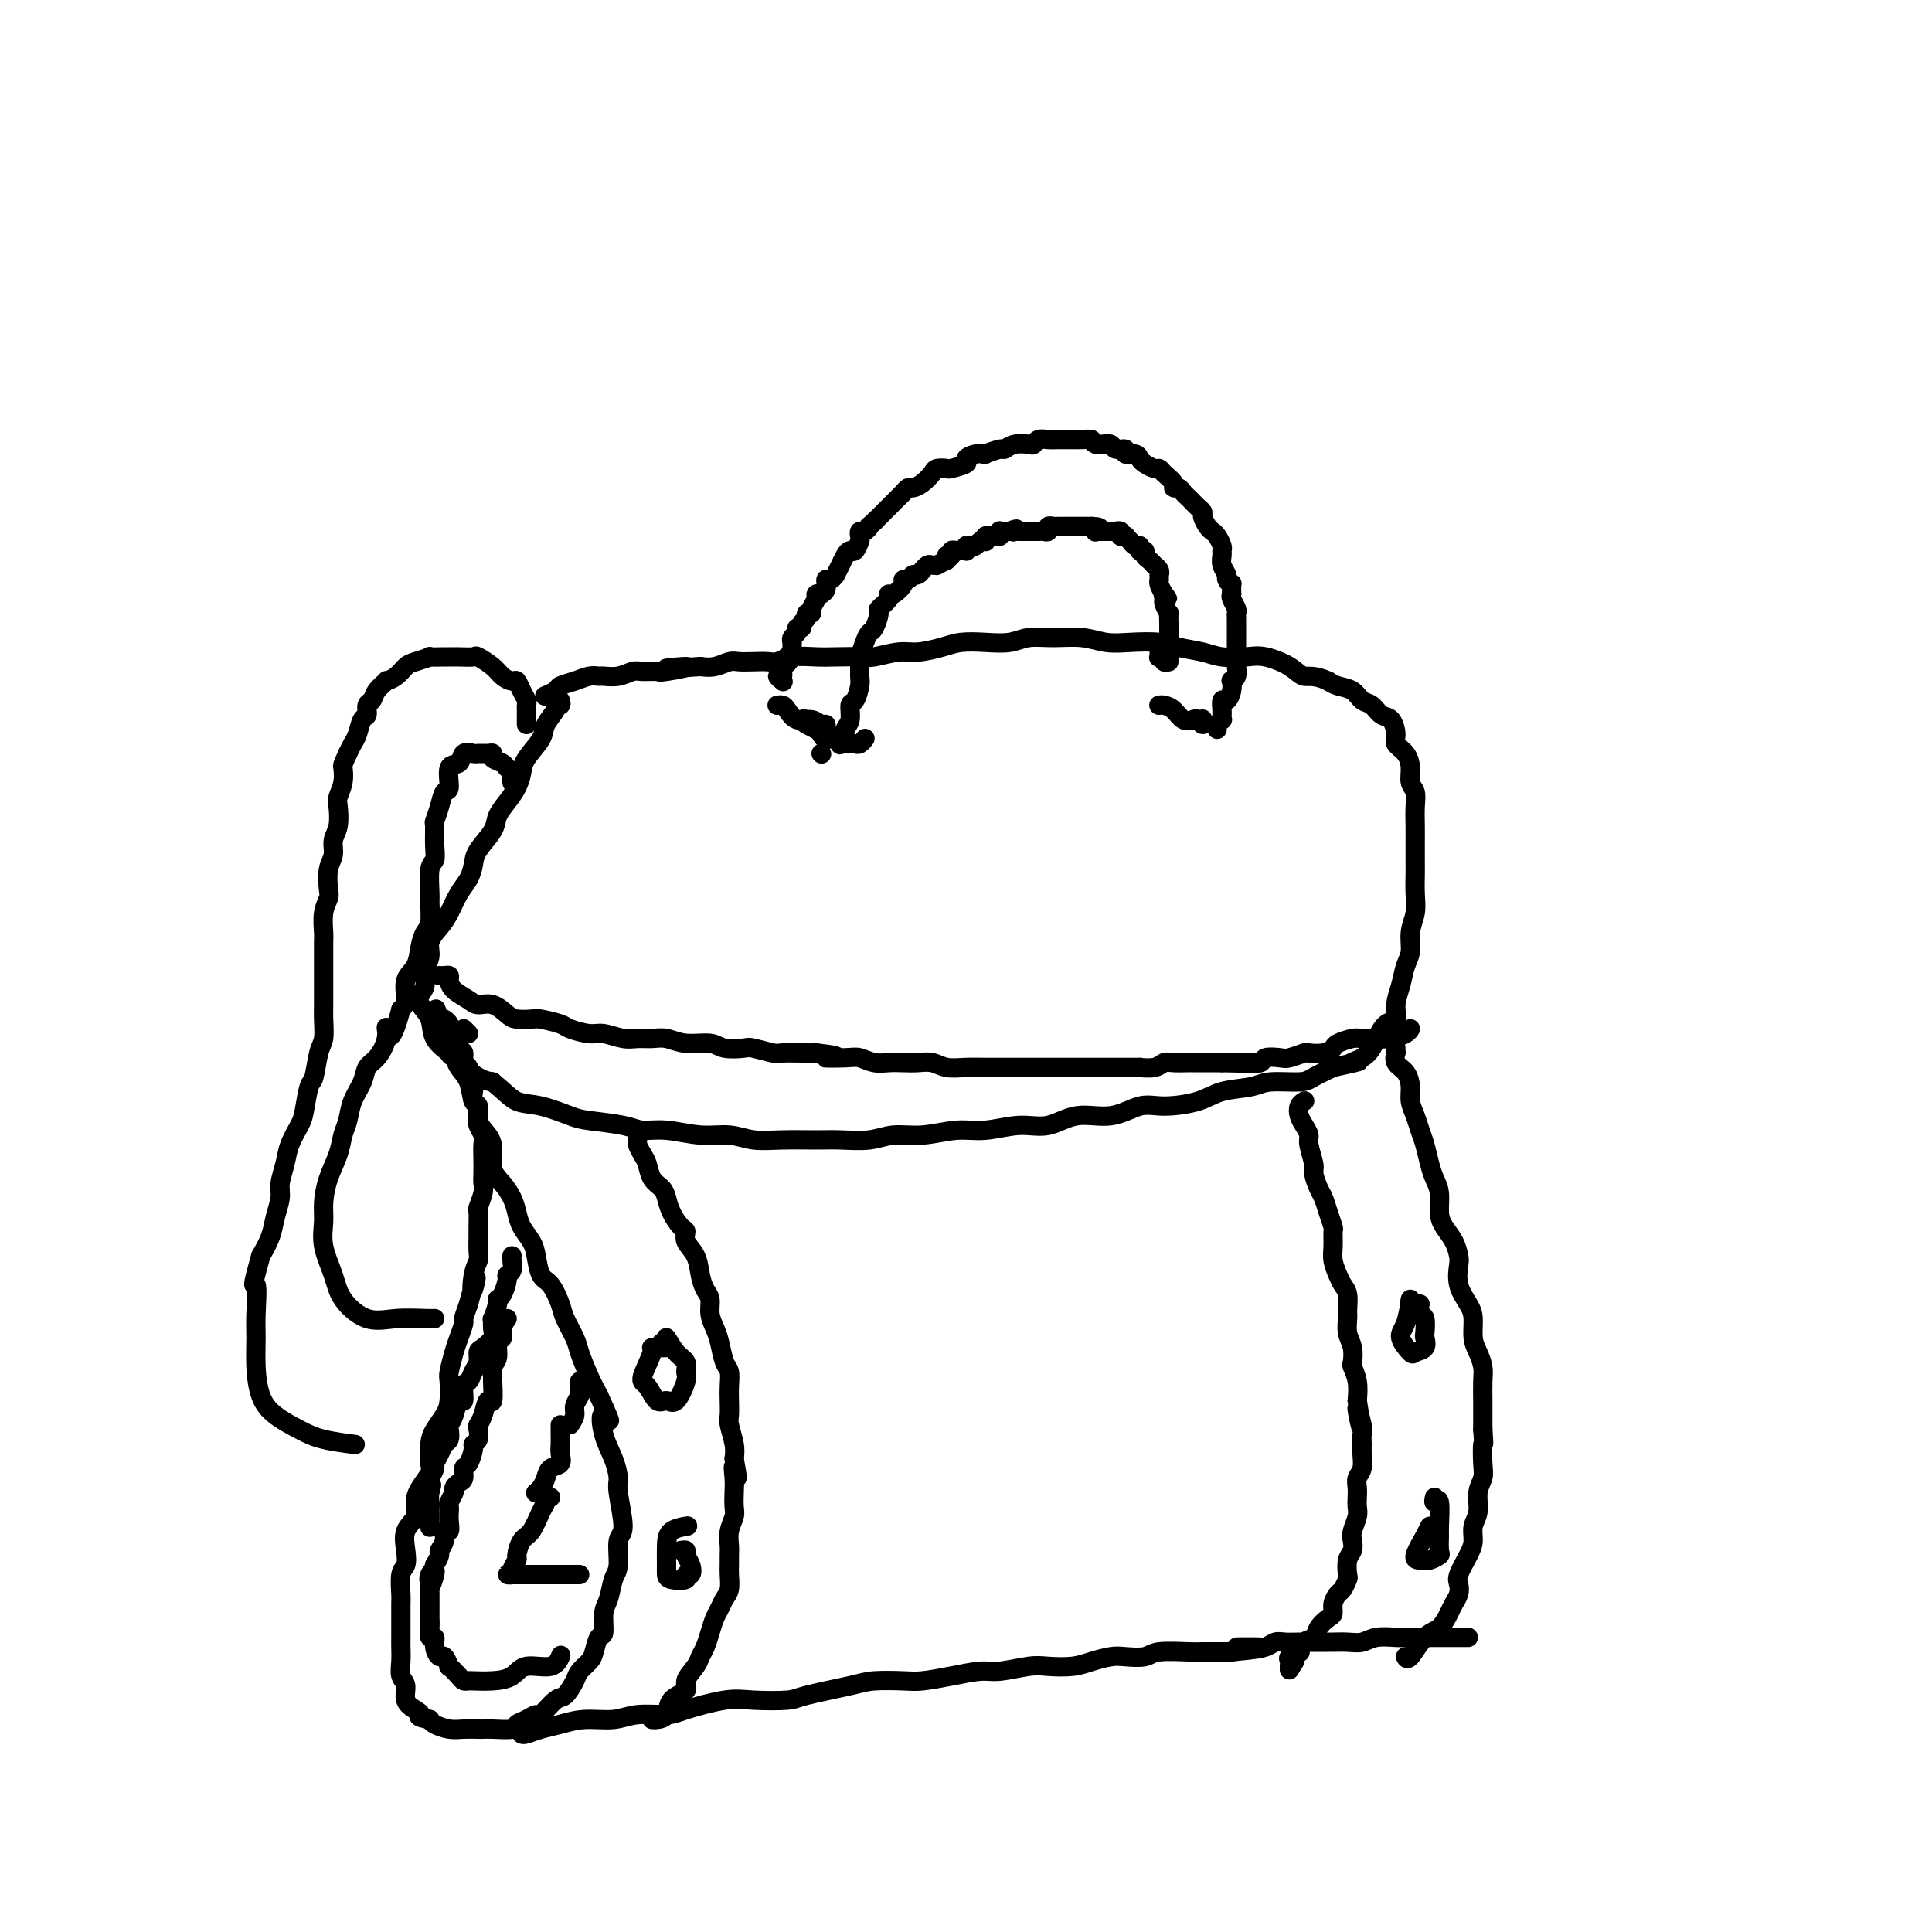 <svg viewBox='0 0 400 400' version='1.1' xmlns='http://www.w3.org/2000/svg' xmlns:xlink='http://www.w3.org/1999/xlink'><g fill='none' stroke='#000000' stroke-width='4' stroke-linecap='round' stroke-linejoin='round'><path d='M116,145c0.129,0.433 0.258,0.866 0,1c-0.258,0.134 -0.903,-0.032 -1,0c-0.097,0.032 0.353,0.262 0,1c-0.353,0.738 -1.508,1.982 -2,3c-0.492,1.018 -0.319,1.809 -1,3c-0.681,1.191 -2.214,2.784 -3,4c-0.786,1.216 -0.824,2.057 -1,3c-0.176,0.943 -0.488,1.989 -1,3c-0.512,1.011 -1.222,1.989 -2,3c-0.778,1.011 -1.622,2.056 -2,3c-0.378,0.944 -0.289,1.788 -1,3c-0.711,1.212 -2.221,2.793 -3,4c-0.779,1.207 -0.827,2.041 -1,3c-0.173,0.959 -0.471,2.041 -1,3c-0.529,0.959 -1.289,1.793 -2,3c-0.711,1.207 -1.371,2.787 -2,4c-0.629,1.213 -1.225,2.058 -2,3c-0.775,0.942 -1.727,1.982 -2,3c-0.273,1.018 0.135,2.015 0,3c-0.135,0.985 -0.814,1.956 -1,3c-0.186,1.044 0.119,2.159 0,3c-0.119,0.841 -0.663,1.409 -1,2c-0.337,0.591 -0.468,1.207 0,2c0.468,0.793 1.536,1.764 2,3c0.464,1.236 0.326,2.737 1,4c0.674,1.263 2.160,2.287 3,3c0.840,0.713 1.034,1.115 2,2c0.966,0.885 2.705,2.253 4,3c1.295,0.747 2.148,0.874 3,1'/><path d='M102,224c2.773,2.267 3.705,3.433 5,4c1.295,0.567 2.954,0.534 5,1c2.046,0.466 4.481,1.430 6,2c1.519,0.570 2.123,0.745 4,1c1.877,0.255 5.026,0.589 7,1c1.974,0.411 2.774,0.898 4,1c1.226,0.102 2.877,-0.183 5,0c2.123,0.183 4.717,0.834 7,1c2.283,0.166 4.254,-0.152 6,0c1.746,0.152 3.268,0.774 5,1c1.732,0.226 3.676,0.057 6,0c2.324,-0.057 5.028,0.000 7,0c1.972,-0.000 3.212,-0.057 5,0c1.788,0.057 4.124,0.227 6,0c1.876,-0.227 3.291,-0.850 5,-1c1.709,-0.150 3.712,0.172 6,0c2.288,-0.172 4.861,-0.839 7,-1c2.139,-0.161 3.845,0.183 6,0c2.155,-0.183 4.761,-0.894 7,-1c2.239,-0.106 4.112,0.393 6,0c1.888,-0.393 3.793,-1.676 6,-2c2.207,-0.324 4.717,0.313 7,0c2.283,-0.313 4.341,-1.575 6,-2c1.659,-0.425 2.920,-0.013 5,0c2.080,0.013 4.980,-0.374 7,-1c2.020,-0.626 3.158,-1.490 5,-2c1.842,-0.510 4.386,-0.664 6,-1c1.614,-0.336 2.299,-0.853 4,-1c1.701,-0.147 4.420,0.076 6,0c1.580,-0.076 2.023,-0.450 3,-1c0.977,-0.550 2.489,-1.275 4,-2'/><path d='M276,221c7.931,-1.740 4.757,-1.090 4,-1c-0.757,0.090 0.901,-0.380 2,-1c1.099,-0.620 1.639,-1.390 2,-2c0.361,-0.610 0.545,-1.061 1,-2c0.455,-0.939 1.182,-2.366 2,-3c0.818,-0.634 1.726,-0.476 2,-1c0.274,-0.524 -0.085,-1.732 0,-3c0.085,-1.268 0.615,-2.597 1,-4c0.385,-1.403 0.625,-2.881 1,-4c0.375,-1.119 0.885,-1.878 1,-3c0.115,-1.122 -0.165,-2.606 0,-4c0.165,-1.394 0.776,-2.698 1,-4c0.224,-1.302 0.060,-2.602 0,-4c-0.060,-1.398 -0.016,-2.895 0,-4c0.016,-1.105 0.005,-1.819 0,-3c-0.005,-1.181 -0.005,-2.829 0,-4c0.005,-1.171 0.016,-1.863 0,-3c-0.016,-1.137 -0.059,-2.717 0,-4c0.059,-1.283 0.218,-2.269 0,-3c-0.218,-0.731 -0.814,-1.206 -1,-2c-0.186,-0.794 0.039,-1.908 0,-3c-0.039,-1.092 -0.342,-2.161 -1,-3c-0.658,-0.839 -1.671,-1.447 -2,-2c-0.329,-0.553 0.025,-1.050 0,-2c-0.025,-0.950 -0.428,-2.352 -1,-3c-0.572,-0.648 -1.312,-0.541 -2,-1c-0.688,-0.459 -1.325,-1.485 -2,-2c-0.675,-0.515 -1.387,-0.519 -2,-1c-0.613,-0.481 -1.127,-1.437 -2,-2c-0.873,-0.563 -2.107,-0.732 -3,-1c-0.893,-0.268 -1.447,-0.634 -2,-1'/><path d='M275,141c-3.030,-1.375 -4.106,-0.812 -5,-1c-0.894,-0.188 -1.605,-1.125 -3,-2c-1.395,-0.875 -3.472,-1.687 -5,-2c-1.528,-0.313 -2.507,-0.126 -4,0c-1.493,0.126 -3.501,0.191 -5,0c-1.499,-0.191 -2.490,-0.639 -4,-1c-1.510,-0.361 -3.539,-0.637 -5,-1c-1.461,-0.363 -2.353,-0.815 -4,-1c-1.647,-0.185 -4.047,-0.103 -6,0c-1.953,0.103 -3.459,0.228 -5,0c-1.541,-0.228 -3.117,-0.807 -5,-1c-1.883,-0.193 -4.072,0.000 -6,0c-1.928,-0.000 -3.595,-0.193 -5,0c-1.405,0.193 -2.546,0.774 -4,1c-1.454,0.226 -3.219,0.098 -5,0c-1.781,-0.098 -3.576,-0.166 -5,0c-1.424,0.166 -2.476,0.566 -4,1c-1.524,0.434 -3.521,0.901 -5,1c-1.479,0.099 -2.442,-0.169 -4,0c-1.558,0.169 -3.712,0.776 -5,1c-1.288,0.224 -1.710,0.064 -3,0c-1.290,-0.064 -3.447,-0.031 -5,0c-1.553,0.031 -2.502,0.061 -4,0c-1.498,-0.061 -3.546,-0.212 -5,0c-1.454,0.212 -2.314,0.788 -3,1c-0.686,0.212 -1.198,0.061 -2,0c-0.802,-0.061 -1.894,-0.030 -3,0c-1.106,0.030 -2.224,0.060 -3,0c-0.776,-0.060 -1.209,-0.208 -2,0c-0.791,0.208 -1.940,0.774 -3,1c-1.060,0.226 -2.030,0.113 -3,0'/><path d='M145,138c-12.679,0.867 -4.877,0.035 -3,0c1.877,-0.035 -2.171,0.726 -4,1c-1.829,0.274 -1.439,0.059 -2,0c-0.561,-0.059 -2.072,0.037 -3,0c-0.928,-0.037 -1.273,-0.207 -2,0c-0.727,0.207 -1.835,0.790 -3,1c-1.165,0.210 -2.386,0.045 -3,0c-0.614,-0.045 -0.622,0.029 -1,0c-0.378,-0.029 -1.128,-0.162 -2,0c-0.872,0.162 -1.866,0.618 -3,1c-1.134,0.382 -2.407,0.690 -3,1c-0.593,0.310 -0.506,0.622 -1,1c-0.494,0.378 -1.570,0.822 -2,1c-0.430,0.178 -0.215,0.089 0,0'/><path d='M96,213c0.417,0.417 0.833,0.833 1,1c0.167,0.167 0.083,0.083 0,0'/><path d='M94,214c-0.421,0.400 -0.842,0.799 -1,1c-0.158,0.201 -0.055,0.203 0,0c0.055,-0.203 0.060,-0.611 0,0c-0.060,0.611 -0.185,2.241 0,3c0.185,0.759 0.681,0.646 1,1c0.319,0.354 0.462,1.176 1,2c0.538,0.824 1.471,1.652 2,3c0.529,1.348 0.654,3.217 1,4c0.346,0.783 0.914,0.482 1,1c0.086,0.518 -0.311,1.857 0,3c0.311,1.143 1.330,2.091 2,3c0.670,0.909 0.992,1.780 1,3c0.008,1.220 -0.297,2.791 0,4c0.297,1.209 1.197,2.056 2,3c0.803,0.944 1.511,1.984 2,3c0.489,1.016 0.760,2.009 1,3c0.240,0.991 0.448,1.979 1,3c0.552,1.021 1.447,2.076 2,3c0.553,0.924 0.763,1.716 1,3c0.237,1.284 0.501,3.061 1,4c0.499,0.939 1.232,1.040 2,2c0.768,0.960 1.571,2.781 2,4c0.429,1.219 0.485,1.838 1,3c0.515,1.162 1.489,2.868 2,4c0.511,1.132 0.561,1.689 1,3c0.439,1.311 1.268,3.374 2,5c0.732,1.626 1.366,2.813 2,4'/><path d='M124,289c3.658,7.999 1.802,4.498 1,4c-0.802,-0.498 -0.550,2.007 0,4c0.550,1.993 1.397,3.476 2,5c0.603,1.524 0.961,3.091 1,4c0.039,0.909 -0.241,1.162 0,3c0.241,1.838 1.004,5.262 1,7c-0.004,1.738 -0.776,1.790 -1,3c-0.224,1.210 0.098,3.579 0,5c-0.098,1.421 -0.618,1.895 -1,3c-0.382,1.105 -0.628,2.842 -1,4c-0.372,1.158 -0.872,1.738 -1,3c-0.128,1.262 0.116,3.206 0,4c-0.116,0.794 -0.594,0.438 -1,1c-0.406,0.562 -0.742,2.043 -1,3c-0.258,0.957 -0.438,1.392 -1,2c-0.562,0.608 -1.506,1.390 -2,2c-0.494,0.610 -0.537,1.049 -1,2c-0.463,0.951 -1.345,2.416 -2,3c-0.655,0.584 -1.083,0.289 -2,1c-0.917,0.711 -2.323,2.429 -3,3c-0.677,0.571 -0.625,-0.005 -1,0c-0.375,0.005 -1.176,0.590 -2,1c-0.824,0.410 -1.672,0.646 -2,1c-0.328,0.354 -0.135,0.827 -1,1c-0.865,0.173 -2.786,0.047 -4,0c-1.214,-0.047 -1.719,-0.016 -2,0c-0.281,0.016 -0.338,0.015 -1,0c-0.662,-0.015 -1.930,-0.045 -3,0c-1.070,0.045 -1.942,0.166 -3,0c-1.058,-0.166 -2.302,-0.619 -3,-1c-0.698,-0.381 -0.849,-0.691 -1,-1'/><path d='M89,356c-3.056,-0.496 -2.196,-0.737 -2,-1c0.196,-0.263 -0.273,-0.548 -1,-1c-0.727,-0.452 -1.711,-1.069 -2,-2c-0.289,-0.931 0.119,-2.174 0,-3c-0.119,-0.826 -0.764,-1.234 -1,-2c-0.236,-0.766 -0.063,-1.890 0,-3c0.063,-1.110 0.017,-2.207 0,-3c-0.017,-0.793 -0.006,-1.284 0,-2c0.006,-0.716 0.005,-1.658 0,-3c-0.005,-1.342 -0.015,-3.086 0,-4c0.015,-0.914 0.054,-1.000 0,-2c-0.054,-1.000 -0.203,-2.914 0,-4c0.203,-1.086 0.758,-1.344 1,-2c0.242,-0.656 0.172,-1.711 0,-3c-0.172,-1.289 -0.445,-2.811 0,-4c0.445,-1.189 1.608,-2.046 2,-3c0.392,-0.954 0.014,-2.006 0,-3c-0.014,-0.994 0.338,-1.932 1,-3c0.662,-1.068 1.634,-2.267 2,-3c0.366,-0.733 0.126,-0.999 0,-2c-0.126,-1.001 -0.139,-2.737 0,-4c0.139,-1.263 0.429,-2.051 1,-3c0.571,-0.949 1.424,-2.057 2,-3c0.576,-0.943 0.875,-1.721 1,-3c0.125,-1.279 0.076,-3.057 0,-4c-0.076,-0.943 -0.179,-1.049 0,-2c0.179,-0.951 0.639,-2.747 1,-4c0.361,-1.253 0.623,-1.965 1,-3c0.377,-1.035 0.871,-2.394 1,-3c0.129,-0.606 -0.106,-0.459 0,-1c0.106,-0.541 0.553,-1.771 1,-3'/><path d='M97,270c2.409,-9.204 1.430,-4.213 1,-3c-0.430,1.213 -0.311,-1.350 0,-3c0.311,-1.650 0.816,-2.386 1,-3c0.184,-0.614 0.048,-1.104 0,-2c-0.048,-0.896 -0.009,-2.197 0,-3c0.009,-0.803 -0.012,-1.107 0,-2c0.012,-0.893 0.056,-2.374 0,-3c-0.056,-0.626 -0.211,-0.397 0,-1c0.211,-0.603 0.788,-2.038 1,-3c0.212,-0.962 0.058,-1.451 0,-2c-0.058,-0.549 -0.019,-1.158 0,-2c0.019,-0.842 0.019,-1.916 0,-3c-0.019,-1.084 -0.057,-2.178 0,-3c0.057,-0.822 0.208,-1.371 0,-2c-0.208,-0.629 -0.774,-1.337 -1,-2c-0.226,-0.663 -0.112,-1.281 0,-2c0.112,-0.719 0.222,-1.539 0,-2c-0.222,-0.461 -0.776,-0.561 -1,-1c-0.224,-0.439 -0.116,-1.216 0,-2c0.116,-0.784 0.242,-1.576 0,-2c-0.242,-0.424 -0.853,-0.479 -1,-1c-0.147,-0.521 0.168,-1.507 0,-2c-0.168,-0.493 -0.819,-0.495 -1,-1c-0.181,-0.505 0.109,-1.515 0,-2c-0.109,-0.485 -0.617,-0.444 -1,-1c-0.383,-0.556 -0.642,-1.708 -1,-2c-0.358,-0.292 -0.817,0.275 -1,0c-0.183,-0.275 -0.090,-1.393 0,-2c0.090,-0.607 0.178,-0.702 0,-1c-0.178,-0.298 -0.622,-0.799 -1,-1c-0.378,-0.201 -0.689,-0.100 -1,0'/><path d='M91,211c-1.400,-4.044 -0.400,-1.156 0,0c0.400,1.156 0.200,0.578 0,0'/><path d='M289,217c-0.014,0.472 -0.028,0.944 0,1c0.028,0.056 0.098,-0.306 0,0c-0.098,0.306 -0.363,1.278 0,2c0.363,0.722 1.354,1.194 2,2c0.646,0.806 0.947,1.947 1,3c0.053,1.053 -0.140,2.018 0,3c0.140,0.982 0.615,1.981 1,3c0.385,1.019 0.682,2.057 1,3c0.318,0.943 0.659,1.792 1,3c0.341,1.208 0.682,2.774 1,4c0.318,1.226 0.614,2.113 1,3c0.386,0.887 0.864,1.775 1,3c0.136,1.225 -0.068,2.788 0,4c0.068,1.212 0.409,2.074 1,3c0.591,0.926 1.433,1.918 2,3c0.567,1.082 0.860,2.256 1,3c0.140,0.744 0.128,1.060 0,2c-0.128,0.940 -0.371,2.506 0,4c0.371,1.494 1.357,2.917 2,4c0.643,1.083 0.943,1.825 1,3c0.057,1.175 -0.128,2.783 0,4c0.128,1.217 0.570,2.044 1,3c0.430,0.956 0.847,2.041 1,3c0.153,0.959 0.041,1.793 0,3c-0.041,1.207 -0.011,2.786 0,4c0.011,1.214 0.003,2.061 0,3c-0.003,0.939 -0.002,1.969 0,3'/><path d='M307,296c0.314,4.034 0.099,2.621 0,3c-0.099,0.379 -0.083,2.552 0,4c0.083,1.448 0.233,2.173 0,3c-0.233,0.827 -0.849,1.756 -1,3c-0.151,1.244 0.162,2.802 0,4c-0.162,1.198 -0.800,2.036 -1,3c-0.200,0.964 0.038,2.054 0,3c-0.038,0.946 -0.353,1.748 -1,3c-0.647,1.252 -1.626,2.953 -2,4c-0.374,1.047 -0.144,1.440 0,2c0.144,0.560 0.202,1.288 0,2c-0.202,0.712 -0.663,1.407 -1,2c-0.337,0.593 -0.549,1.083 -1,2c-0.451,0.917 -1.140,2.259 -2,3c-0.860,0.741 -1.890,0.879 -3,2c-1.110,1.121 -2.299,3.225 -3,4c-0.701,0.775 -0.915,0.221 -1,0c-0.085,-0.221 -0.043,-0.111 0,0'/><path d='M108,359c0.175,0.092 0.349,0.183 1,0c0.651,-0.183 1.778,-0.641 3,-1c1.222,-0.359 2.540,-0.617 4,-1c1.460,-0.383 3.061,-0.889 5,-1c1.939,-0.111 4.216,0.173 6,0c1.784,-0.173 3.075,-0.803 5,-1c1.925,-0.197 4.484,0.039 6,0c1.516,-0.039 1.989,-0.352 4,-1c2.011,-0.648 5.560,-1.630 8,-2c2.440,-0.370 3.770,-0.127 6,0c2.230,0.127 5.360,0.139 7,0c1.640,-0.139 1.791,-0.429 4,-1c2.209,-0.571 6.476,-1.424 9,-2c2.524,-0.576 3.305,-0.876 5,-1c1.695,-0.124 4.302,-0.071 6,0c1.698,0.071 2.485,0.159 4,0c1.515,-0.159 3.758,-0.565 6,-1c2.242,-0.435 4.483,-0.901 6,-1c1.517,-0.099 2.309,0.167 4,0c1.691,-0.167 4.280,-0.766 6,-1c1.720,-0.234 2.570,-0.101 4,0c1.430,0.101 3.440,0.172 5,0c1.560,-0.172 2.669,-0.586 4,-1c1.331,-0.414 2.885,-0.829 4,-1c1.115,-0.171 1.791,-0.098 3,0c1.209,0.098 2.950,0.223 4,0c1.050,-0.223 1.408,-0.792 3,-1c1.592,-0.208 4.416,-0.056 6,0c1.584,0.056 1.926,0.015 3,0c1.074,-0.015 2.878,-0.004 4,0c1.122,0.004 1.561,0.002 2,0'/><path d='M255,342c11.821,-1.150 4.374,-1.026 2,-1c-2.374,0.026 0.326,-0.046 2,0c1.674,0.046 2.324,0.208 3,0c0.676,-0.208 1.379,-0.788 2,-1c0.621,-0.212 1.159,-0.057 2,0c0.841,0.057 1.986,0.015 3,0c1.014,-0.015 1.899,-0.003 3,0c1.101,0.003 2.418,-0.003 3,0c0.582,0.003 0.428,0.015 1,0c0.572,-0.015 1.868,-0.057 3,0c1.132,0.057 2.099,0.211 3,0c0.901,-0.211 1.737,-0.789 3,-1c1.263,-0.211 2.954,-0.057 4,0c1.046,0.057 1.446,0.015 2,0c0.554,-0.015 1.263,-0.004 2,0c0.737,0.004 1.502,0.001 2,0c0.498,-0.001 0.729,-0.000 1,0c0.271,0.000 0.583,0.000 1,0c0.417,-0.000 0.938,-0.000 1,0c0.062,0.000 -0.334,0.000 0,0c0.334,-0.000 1.400,-0.000 2,0c0.600,0.000 0.735,0.000 1,0c0.265,-0.000 0.659,-0.000 1,0c0.341,0.000 0.627,0.000 1,0c0.373,-0.000 0.831,-0.000 1,0c0.169,0.000 0.048,0.000 0,0c-0.048,-0.000 -0.024,-0.000 0,0'/><path d='M106,260c-0.032,0.224 -0.064,0.449 0,1c0.064,0.551 0.223,1.430 0,2c-0.223,0.570 -0.829,0.833 -1,1c-0.171,0.167 0.094,0.239 0,1c-0.094,0.761 -0.547,2.213 -1,3c-0.453,0.787 -0.906,0.911 -1,1c-0.094,0.089 0.173,0.145 0,1c-0.173,0.855 -0.785,2.509 -1,3c-0.215,0.491 -0.033,-0.182 0,0c0.033,0.182 -0.081,1.218 0,2c0.081,0.782 0.358,1.311 0,2c-0.358,0.689 -1.353,1.537 -2,2c-0.647,0.463 -0.948,0.541 -1,1c-0.052,0.459 0.145,1.298 0,2c-0.145,0.702 -0.630,1.268 -1,2c-0.370,0.732 -0.624,1.631 -1,2c-0.376,0.369 -0.875,0.207 -1,1c-0.125,0.793 0.124,2.540 0,3c-0.124,0.460 -0.621,-0.367 -1,0c-0.379,0.367 -0.641,1.929 -1,3c-0.359,1.071 -0.817,1.652 -1,2c-0.183,0.348 -0.091,0.464 0,1c0.091,0.536 0.183,1.491 0,2c-0.183,0.509 -0.640,0.573 -1,1c-0.360,0.427 -0.622,1.218 -1,2c-0.378,0.782 -0.871,1.557 -1,2c-0.129,0.443 0.106,0.555 0,1c-0.106,0.445 -0.553,1.222 -1,2'/><path d='M89,306c-2.630,7.538 -0.705,3.382 0,2c0.705,-1.382 0.189,0.010 0,1c-0.189,0.990 -0.051,1.579 0,2c0.051,0.421 0.014,0.673 0,1c-0.014,0.327 -0.004,0.728 0,1c0.004,0.272 0.001,0.413 0,1c-0.001,0.587 -0.000,1.620 0,2c0.000,0.380 0.000,0.109 0,0c-0.000,-0.109 -0.000,-0.054 0,0'/><path d='M105,273c-0.455,0.628 -0.910,1.256 -1,2c-0.090,0.744 0.186,1.605 0,2c-0.186,0.395 -0.835,0.326 -1,1c-0.165,0.674 0.153,2.091 0,3c-0.153,0.909 -0.776,1.309 -1,2c-0.224,0.691 -0.049,1.673 0,2c0.049,0.327 -0.029,-0.000 0,1c0.029,1.000 0.165,3.328 0,4c-0.165,0.672 -0.632,-0.311 -1,0c-0.368,0.311 -0.639,1.915 -1,3c-0.361,1.085 -0.814,1.651 -1,2c-0.186,0.349 -0.105,0.483 0,1c0.105,0.517 0.234,1.419 0,2c-0.234,0.581 -0.833,0.842 -1,1c-0.167,0.158 0.096,0.213 0,1c-0.096,0.787 -0.552,2.305 -1,3c-0.448,0.695 -0.890,0.566 -1,1c-0.110,0.434 0.110,1.429 0,2c-0.110,0.571 -0.551,0.716 -1,1c-0.449,0.284 -0.905,0.705 -1,1c-0.095,0.295 0.170,0.463 0,1c-0.170,0.537 -0.777,1.444 -1,2c-0.223,0.556 -0.064,0.760 0,1c0.064,0.240 0.032,0.515 0,1c-0.032,0.485 -0.065,1.181 0,2c0.065,0.819 0.228,1.763 0,2c-0.228,0.237 -0.848,-0.232 -1,0c-0.152,0.232 0.166,1.165 0,2c-0.166,0.835 -0.814,1.571 -1,2c-0.186,0.429 0.090,0.551 0,1c-0.090,0.449 -0.545,1.224 -1,2'/><path d='M90,324c-2.260,8.372 -0.409,3.801 0,2c0.409,-1.801 -0.622,-0.831 -1,0c-0.378,0.831 -0.101,1.522 0,2c0.101,0.478 0.027,0.743 0,1c-0.027,0.257 -0.007,0.505 0,1c0.007,0.495 0.001,1.237 0,2c-0.001,0.763 0.004,1.548 0,2c-0.004,0.452 -0.016,0.571 0,1c0.016,0.429 0.060,1.167 0,2c-0.060,0.833 -0.224,1.762 0,2c0.224,0.238 0.835,-0.215 1,0c0.165,0.215 -0.115,1.100 0,2c0.115,0.900 0.626,1.817 1,2c0.374,0.183 0.611,-0.368 1,0c0.389,0.368 0.931,1.654 1,2c0.069,0.346 -0.335,-0.247 0,0c0.335,0.247 1.408,1.335 2,2c0.592,0.665 0.704,0.909 1,1c0.296,0.091 0.776,0.030 1,0c0.224,-0.030 0.192,-0.031 1,0c0.808,0.031 2.455,0.092 4,0c1.545,-0.092 2.989,-0.337 4,-1c1.011,-0.663 1.591,-1.745 3,-2c1.409,-0.255 3.649,0.316 5,0c1.351,-0.316 1.815,-1.519 2,-2c0.185,-0.481 0.093,-0.241 0,0'/><path d='M114,310c-0.440,-0.082 -0.881,-0.165 -1,0c-0.119,0.165 0.083,0.577 0,1c-0.083,0.423 -0.452,0.858 -1,2c-0.548,1.142 -1.275,2.992 -2,4c-0.725,1.008 -1.447,1.174 -2,2c-0.553,0.826 -0.938,2.312 -1,3c-0.062,0.688 0.198,0.577 0,1c-0.198,0.423 -0.854,1.381 -1,2c-0.146,0.619 0.218,0.898 0,1c-0.218,0.102 -1.020,0.027 -1,0c0.020,-0.027 0.860,-0.007 1,0c0.140,0.007 -0.421,0.002 0,0c0.421,-0.002 1.826,-0.001 3,0c1.174,0.001 2.119,0.000 4,0c1.881,-0.000 4.699,-0.000 6,0c1.301,0.000 1.086,0.000 1,0c-0.086,-0.000 -0.043,-0.000 0,0'/><path d='M111,309c-0.087,0.068 -0.173,0.135 0,0c0.173,-0.135 0.607,-0.473 1,-1c0.393,-0.527 0.746,-1.243 1,-2c0.254,-0.757 0.408,-1.555 1,-2c0.592,-0.445 1.623,-0.539 2,-1c0.377,-0.461 0.101,-1.290 0,-2c-0.101,-0.710 -0.027,-1.301 0,-2c0.027,-0.699 0.007,-1.507 0,-2c-0.007,-0.493 -0.002,-0.671 0,-1c0.002,-0.329 0.001,-0.808 0,-1c-0.001,-0.192 -0.000,-0.096 0,0'/><path d='M118,295c0.453,-0.673 0.906,-1.346 1,-2c0.094,-0.654 -0.171,-1.289 0,-2c0.171,-0.711 0.778,-1.497 1,-2c0.222,-0.503 0.060,-0.722 0,-1c-0.060,-0.278 -0.016,-0.613 0,-1c0.016,-0.387 0.005,-0.825 0,-1c-0.005,-0.175 -0.002,-0.088 0,0'/><path d='M132,234c-0.006,0.326 -0.013,0.653 0,1c0.013,0.347 0.044,0.716 0,1c-0.044,0.284 -0.163,0.485 0,1c0.163,0.515 0.607,1.345 1,2c0.393,0.655 0.734,1.137 1,2c0.266,0.863 0.456,2.109 1,3c0.544,0.891 1.442,1.428 2,2c0.558,0.572 0.775,1.178 1,2c0.225,0.822 0.459,1.860 1,3c0.541,1.140 1.388,2.381 2,3c0.612,0.619 0.990,0.617 1,1c0.010,0.383 -0.347,1.151 0,2c0.347,0.849 1.399,1.777 2,3c0.601,1.223 0.753,2.740 1,4c0.247,1.260 0.591,2.265 1,3c0.409,0.735 0.883,1.202 1,2c0.117,0.798 -0.123,1.928 0,3c0.123,1.072 0.607,2.086 1,3c0.393,0.914 0.694,1.728 1,3c0.306,1.272 0.618,3.002 1,4c0.382,0.998 0.833,1.263 1,2c0.167,0.737 0.048,1.947 0,3c-0.048,1.053 -0.027,1.948 0,3c0.027,1.052 0.059,2.261 0,3c-0.059,0.739 -0.208,1.007 0,2c0.208,0.993 0.774,2.712 1,4c0.226,1.288 0.113,2.144 0,3'/><path d='M152,302c1.238,6.866 0.333,3.032 0,2c-0.333,-1.032 -0.093,0.737 0,2c0.093,1.263 0.039,2.019 0,3c-0.039,0.981 -0.063,2.188 0,3c0.063,0.812 0.213,1.229 0,2c-0.213,0.771 -0.789,1.896 -1,3c-0.211,1.104 -0.056,2.186 0,3c0.056,0.814 0.012,1.359 0,2c-0.012,0.641 0.008,1.379 0,2c-0.008,0.621 -0.044,1.124 0,2c0.044,0.876 0.166,2.124 0,3c-0.166,0.876 -0.622,1.379 -1,2c-0.378,0.621 -0.679,1.360 -1,2c-0.321,0.640 -0.662,1.182 -1,2c-0.338,0.818 -0.673,1.914 -1,3c-0.327,1.086 -0.645,2.164 -1,3c-0.355,0.836 -0.747,1.430 -1,2c-0.253,0.570 -0.367,1.116 -1,2c-0.633,0.884 -1.784,2.107 -2,3c-0.216,0.893 0.502,1.455 0,2c-0.502,0.545 -2.226,1.074 -3,2c-0.774,0.926 -0.599,2.248 -1,3c-0.401,0.752 -1.377,0.933 -2,1c-0.623,0.067 -0.892,0.019 -1,0c-0.108,-0.019 -0.054,-0.010 0,0'/><path d='M137,279c-0.125,-0.474 -0.250,-0.948 0,-1c0.250,-0.052 0.876,0.318 1,0c0.124,-0.318 -0.252,-1.325 0,-1c0.252,0.325 1.133,1.983 2,3c0.867,1.017 1.719,1.392 2,2c0.281,0.608 -0.007,1.448 0,2c0.007,0.552 0.311,0.817 0,2c-0.311,1.183 -1.238,3.285 -2,4c-0.762,0.715 -1.359,0.044 -2,0c-0.641,-0.044 -1.327,0.538 -2,0c-0.673,-0.538 -1.332,-2.197 -2,-3c-0.668,-0.803 -1.345,-0.751 -1,-2c0.345,-1.249 1.711,-3.799 2,-5c0.289,-1.201 -0.499,-1.054 0,-1c0.499,0.054 2.285,0.015 3,0c0.715,-0.015 0.357,-0.008 0,0'/><path d='M141,321c0.450,-0.069 0.901,-0.139 1,0c0.099,0.139 -0.153,0.486 0,1c0.153,0.514 0.710,1.196 1,2c0.290,0.804 0.312,1.729 0,2c-0.312,0.271 -0.959,-0.114 -1,0c-0.041,0.114 0.525,0.726 0,1c-0.525,0.274 -2.140,0.211 -3,0c-0.860,-0.211 -0.965,-0.568 -1,-1c-0.035,-0.432 0.002,-0.939 0,-2c-0.002,-1.061 -0.042,-2.676 0,-4c0.042,-1.324 0.165,-2.356 1,-3c0.835,-0.644 2.381,-0.898 3,-1c0.619,-0.102 0.309,-0.051 0,0'/><path d='M270,228c0.107,-0.065 0.215,-0.130 0,0c-0.215,0.130 -0.752,0.455 -1,1c-0.248,0.545 -0.206,1.308 0,2c0.206,0.692 0.576,1.311 1,2c0.424,0.689 0.901,1.448 1,2c0.099,0.552 -0.181,0.895 0,2c0.181,1.105 0.822,2.970 1,4c0.178,1.030 -0.106,1.226 0,2c0.106,0.774 0.603,2.128 1,3c0.397,0.872 0.695,1.262 1,2c0.305,0.738 0.617,1.825 1,3c0.383,1.175 0.838,2.440 1,3c0.162,0.560 0.032,0.415 0,1c-0.032,0.585 0.034,1.899 0,3c-0.034,1.101 -0.167,1.990 0,3c0.167,1.010 0.633,2.143 1,3c0.367,0.857 0.633,1.440 1,2c0.367,0.560 0.834,1.097 1,2c0.166,0.903 0.031,2.172 0,3c-0.031,0.828 0.043,1.214 0,2c-0.043,0.786 -0.204,1.970 0,3c0.204,1.030 0.773,1.906 1,3c0.227,1.094 0.112,2.407 0,3c-0.112,0.593 -0.223,0.467 0,1c0.223,0.533 0.778,1.724 1,3c0.222,1.276 0.111,2.638 0,4'/><path d='M281,290c1.641,9.888 0.243,3.607 0,2c-0.243,-1.607 0.668,1.460 1,3c0.332,1.540 0.085,1.553 0,2c-0.085,0.447 -0.009,1.327 0,2c0.009,0.673 -0.050,1.139 0,2c0.050,0.861 0.209,2.118 0,3c-0.209,0.882 -0.787,1.390 -1,2c-0.213,0.610 -0.061,1.322 0,2c0.061,0.678 0.030,1.322 0,2c-0.030,0.678 -0.060,1.389 0,2c0.060,0.611 0.208,1.121 0,2c-0.208,0.879 -0.774,2.127 -1,3c-0.226,0.873 -0.112,1.370 0,2c0.112,0.630 0.223,1.391 0,2c-0.223,0.609 -0.780,1.065 -1,2c-0.220,0.935 -0.101,2.347 0,3c0.101,0.653 0.185,0.546 0,1c-0.185,0.454 -0.640,1.469 -1,2c-0.360,0.531 -0.625,0.579 -1,1c-0.375,0.421 -0.859,1.216 -1,2c-0.141,0.784 0.061,1.557 0,2c-0.061,0.443 -0.385,0.557 -1,1c-0.615,0.443 -1.522,1.214 -2,2c-0.478,0.786 -0.528,1.587 -1,2c-0.472,0.413 -1.366,0.439 -2,1c-0.634,0.561 -1.008,1.657 -1,2c0.008,0.343 0.397,-0.068 0,0c-0.397,0.068 -1.581,0.616 -2,1c-0.419,0.384 -0.074,0.603 0,1c0.074,0.397 -0.122,0.970 0,1c0.122,0.030 0.561,-0.485 1,-1'/><path d='M268,344c-1.833,3.000 -0.917,1.500 0,0'/><path d='M292,269c-0.091,0.481 -0.182,0.963 0,1c0.182,0.037 0.637,-0.370 1,0c0.363,0.370 0.635,1.517 1,2c0.365,0.483 0.823,0.300 1,1c0.177,0.700 0.074,2.281 0,3c-0.074,0.719 -0.119,0.576 0,1c0.119,0.424 0.403,1.417 0,2c-0.403,0.583 -1.492,0.758 -2,1c-0.508,0.242 -0.435,0.552 -1,0c-0.565,-0.552 -1.770,-1.966 -2,-3c-0.230,-1.034 0.513,-1.689 1,-3c0.487,-1.311 0.718,-3.279 1,-4c0.282,-0.721 0.614,-0.194 1,0c0.386,0.194 0.824,0.055 1,0c0.176,-0.055 0.088,-0.028 0,0'/><path d='M297,310c-0.113,0.564 -0.227,1.128 0,1c0.227,-0.128 0.794,-0.950 1,0c0.206,0.950 0.049,3.670 0,5c-0.049,1.330 0.009,1.271 0,2c-0.009,0.729 -0.085,2.248 0,3c0.085,0.752 0.331,0.738 0,1c-0.331,0.262 -1.237,0.798 -2,1c-0.763,0.202 -1.381,0.068 -2,0c-0.619,-0.068 -1.238,-0.070 -1,-1c0.238,-0.930 1.333,-2.789 2,-4c0.667,-1.211 0.905,-1.775 1,-2c0.095,-0.225 0.048,-0.113 0,0'/><path d='M91,202c0.307,0.018 0.614,0.036 1,0c0.386,-0.036 0.851,-0.124 1,0c0.149,0.124 -0.018,0.462 0,1c0.018,0.538 0.221,1.275 1,2c0.779,0.725 2.133,1.438 3,2c0.867,0.562 1.248,0.974 2,1c0.752,0.026 1.876,-0.334 3,0c1.124,0.334 2.249,1.360 3,2c0.751,0.640 1.130,0.892 2,1c0.870,0.108 2.232,0.071 3,0c0.768,-0.071 0.942,-0.178 2,0c1.058,0.178 3.000,0.640 4,1c1.000,0.360 1.058,0.618 2,1c0.942,0.382 2.769,0.887 4,1c1.231,0.113 1.865,-0.167 3,0c1.135,0.167 2.770,0.781 4,1c1.230,0.219 2.056,0.044 3,0c0.944,-0.044 2.008,0.045 3,0c0.992,-0.045 1.912,-0.222 3,0c1.088,0.222 2.344,0.843 4,1c1.656,0.157 3.712,-0.150 5,0c1.288,0.150 1.810,0.758 3,1c1.190,0.242 3.049,0.117 4,0c0.951,-0.117 0.992,-0.228 2,0c1.008,0.228 2.981,0.793 4,1c1.019,0.207 1.082,0.056 2,0c0.918,-0.056 2.691,-0.016 4,0c1.309,0.016 2.155,0.008 3,0'/><path d='M169,218c7.520,0.841 2.819,0.943 2,1c-0.819,0.057 2.245,0.068 4,0c1.755,-0.068 2.202,-0.214 3,0c0.798,0.214 1.946,0.788 3,1c1.054,0.212 2.014,0.060 3,0c0.986,-0.060 1.999,-0.030 3,0c1.001,0.030 1.991,0.061 3,0c1.009,-0.061 2.037,-0.212 3,0c0.963,0.212 1.861,0.789 3,1c1.139,0.211 2.521,0.057 4,0c1.479,-0.057 3.057,-0.015 4,0c0.943,0.015 1.252,0.004 2,0c0.748,-0.004 1.933,-0.001 3,0c1.067,0.001 2.014,0.000 3,0c0.986,-0.000 2.011,-0.000 3,0c0.989,0.000 1.940,0.000 3,0c1.060,-0.000 2.227,0.000 3,0c0.773,-0.000 1.150,-0.000 2,0c0.850,0.000 2.173,0.000 3,0c0.827,-0.000 1.157,-0.000 2,0c0.843,0.000 2.197,0.001 3,0c0.803,-0.001 1.055,-0.004 2,0c0.945,0.004 2.584,0.015 3,0c0.416,-0.015 -0.389,-0.057 0,0c0.389,0.057 1.972,0.211 3,0c1.028,-0.211 1.500,-0.789 2,-1c0.500,-0.211 1.029,-0.057 2,0c0.971,0.057 2.384,0.015 3,0c0.616,-0.015 0.435,-0.004 1,0c0.565,0.004 1.876,0.001 3,0c1.124,-0.001 2.062,-0.001 3,0'/><path d='M253,220c13.063,0.308 3.722,0.079 1,0c-2.722,-0.079 1.176,-0.007 3,0c1.824,0.007 1.576,-0.050 2,0c0.424,0.050 1.522,0.206 2,0c0.478,-0.206 0.336,-0.773 1,-1c0.664,-0.227 2.135,-0.112 3,0c0.865,0.112 1.125,0.223 2,0c0.875,-0.223 2.365,-0.781 3,-1c0.635,-0.219 0.415,-0.101 1,0c0.585,0.101 1.976,0.185 3,0c1.024,-0.185 1.681,-0.638 2,-1c0.319,-0.362 0.301,-0.632 1,-1c0.699,-0.368 2.117,-0.833 3,-1c0.883,-0.167 1.231,-0.034 2,0c0.769,0.034 1.957,-0.029 3,0c1.043,0.029 1.939,0.152 3,0c1.061,-0.152 2.286,-0.579 3,-1c0.714,-0.421 0.918,-0.834 1,-1c0.082,-0.166 0.041,-0.083 0,0'/><path d='M170,156c0.000,0.000 0.100,0.100 0.1,0.1'/><path d='M161,146c-0.094,0.013 -0.187,0.027 0,0c0.187,-0.027 0.655,-0.094 1,0c0.345,0.094 0.565,0.350 1,1c0.435,0.650 1.083,1.695 2,2c0.917,0.305 2.104,-0.129 3,0c0.896,0.129 1.501,0.820 2,1c0.499,0.180 0.891,-0.151 1,0c0.109,0.151 -0.064,0.783 0,1c0.064,0.217 0.367,0.019 0,0c-0.367,-0.019 -1.403,0.141 -2,0c-0.597,-0.141 -0.756,-0.585 -1,-1c-0.244,-0.415 -0.574,-0.802 -1,-1c-0.426,-0.198 -0.949,-0.207 -1,0c-0.051,0.207 0.371,0.629 1,1c0.629,0.371 1.465,0.691 2,1c0.535,0.309 0.769,0.605 1,1c0.231,0.395 0.458,0.887 1,1c0.542,0.113 1.399,-0.152 2,0c0.601,0.152 0.944,0.721 1,1c0.056,0.279 -0.177,0.267 0,0c0.177,-0.267 0.765,-0.791 1,-1c0.235,-0.209 0.118,-0.105 0,0'/><path d='M175,154c0.032,-0.233 0.064,-0.466 0,-1c-0.064,-0.534 -0.224,-1.369 0,-2c0.224,-0.631 0.830,-1.060 1,-2c0.170,-0.940 -0.098,-2.392 0,-3c0.098,-0.608 0.561,-0.371 1,-1c0.439,-0.629 0.853,-2.125 1,-3c0.147,-0.875 0.029,-1.128 0,-2c-0.029,-0.872 0.033,-2.364 0,-3c-0.033,-0.636 -0.162,-0.416 0,-1c0.162,-0.584 0.616,-1.973 1,-3c0.384,-1.027 0.699,-1.693 1,-2c0.301,-0.307 0.588,-0.254 1,-1c0.412,-0.746 0.949,-2.289 1,-3c0.051,-0.711 -0.385,-0.589 0,-1c0.385,-0.411 1.591,-1.354 2,-2c0.409,-0.646 0.022,-0.995 0,-1c-0.022,-0.005 0.323,0.334 1,0c0.677,-0.334 1.687,-1.342 2,-2c0.313,-0.658 -0.070,-0.965 0,-1c0.070,-0.035 0.592,0.202 1,0c0.408,-0.202 0.701,-0.842 1,-1c0.299,-0.158 0.605,0.168 1,0c0.395,-0.168 0.881,-0.830 1,-1c0.119,-0.170 -0.127,0.151 0,0c0.127,-0.151 0.628,-0.775 1,-1c0.372,-0.225 0.615,-0.050 1,0c0.385,0.050 0.911,-0.025 1,0c0.089,0.025 -0.260,0.150 0,0c0.260,-0.150 1.130,-0.575 2,-1'/><path d='M196,116c2.102,-1.944 0.356,-1.306 0,-1c-0.356,0.306 0.679,0.278 1,0c0.321,-0.278 -0.071,-0.805 0,-1c0.071,-0.195 0.607,-0.056 1,0c0.393,0.056 0.644,0.029 1,0c0.356,-0.029 0.816,-0.059 1,0c0.184,0.059 0.090,0.208 0,0c-0.090,-0.208 -0.178,-0.774 0,-1c0.178,-0.226 0.622,-0.112 1,0c0.378,0.112 0.689,0.222 1,0c0.311,-0.222 0.622,-0.777 1,-1c0.378,-0.223 0.822,-0.112 1,0c0.178,0.112 0.090,0.227 0,0c-0.090,-0.227 -0.182,-0.797 0,-1c0.182,-0.203 0.636,-0.040 1,0c0.364,0.040 0.636,-0.042 1,0c0.364,0.042 0.819,0.207 1,0c0.181,-0.207 0.087,-0.788 0,-1c-0.087,-0.212 -0.167,-0.057 0,0c0.167,0.057 0.581,0.015 1,0c0.419,-0.015 0.844,-0.004 1,0c0.156,0.004 0.045,0.001 0,0c-0.045,-0.001 -0.022,-0.001 0,0'/><path d='M209,110c2.251,-0.928 1.377,-0.249 1,0c-0.377,0.249 -0.259,0.067 0,0c0.259,-0.067 0.657,-0.018 1,0c0.343,0.018 0.631,0.005 1,0c0.369,-0.005 0.820,-0.001 1,0c0.180,0.001 0.089,0.000 0,0c-0.089,-0.000 -0.178,0.001 0,0c0.178,-0.001 0.621,-0.004 1,0c0.379,0.004 0.694,0.015 1,0c0.306,-0.015 0.603,-0.057 1,0c0.397,0.057 0.894,0.211 1,0c0.106,-0.211 -0.178,-0.789 0,-1c0.178,-0.211 0.817,-0.057 1,0c0.183,0.057 -0.092,0.015 0,0c0.092,-0.015 0.549,-0.004 1,0c0.451,0.004 0.895,0.001 1,0c0.105,-0.001 -0.130,-0.000 0,0c0.130,0.000 0.626,0.000 1,0c0.374,-0.000 0.625,-0.000 1,0c0.375,0.000 0.874,0.000 1,0c0.126,-0.000 -0.121,-0.000 0,0c0.121,0.000 0.609,0.000 1,0c0.391,-0.000 0.683,-0.000 1,0c0.317,0.000 0.658,0.000 1,0'/><path d='M226,109c2.853,0.072 1.486,0.751 1,1c-0.486,0.249 -0.093,0.067 0,0c0.093,-0.067 -0.116,-0.018 0,0c0.116,0.018 0.557,0.005 1,0c0.443,-0.005 0.888,-0.001 1,0c0.112,0.001 -0.110,-0.001 0,0c0.110,0.001 0.550,0.004 1,0c0.450,-0.004 0.909,-0.015 1,0c0.091,0.015 -0.187,0.056 0,0c0.187,-0.056 0.838,-0.208 1,0c0.162,0.208 -0.164,0.778 0,1c0.164,0.222 0.818,0.097 1,0c0.182,-0.097 -0.109,-0.166 0,0c0.109,0.166 0.618,0.566 1,1c0.382,0.434 0.637,0.901 1,1c0.363,0.099 0.833,-0.170 1,0c0.167,0.170 0.030,0.781 0,1c-0.030,0.219 0.047,0.047 0,0c-0.047,-0.047 -0.219,0.030 0,0c0.219,-0.030 0.828,-0.166 1,0c0.172,0.166 -0.094,0.636 0,1c0.094,0.364 0.547,0.623 1,1c0.453,0.377 0.906,0.870 1,1c0.094,0.130 -0.171,-0.105 0,0c0.171,0.105 0.778,0.549 1,1c0.222,0.451 0.059,0.908 0,1c-0.059,0.092 -0.013,-0.180 0,0c0.013,0.180 -0.007,0.811 0,1c0.007,0.189 0.040,-0.065 0,0c-0.040,0.065 -0.154,0.447 0,1c0.154,0.553 0.577,1.276 1,2'/><path d='M241,123c1.388,1.957 0.358,0.351 0,0c-0.358,-0.351 -0.043,0.553 0,1c0.043,0.447 -0.185,0.435 0,1c0.185,0.565 0.781,1.706 1,2c0.219,0.294 0.059,-0.258 0,0c-0.059,0.258 -0.016,1.326 0,2c0.016,0.674 0.004,0.954 0,1c-0.004,0.046 -0.001,-0.144 0,0c0.001,0.144 0.000,0.620 0,1c-0.000,0.380 -0.000,0.663 0,1c0.000,0.337 0.000,0.730 0,1c-0.000,0.270 -0.000,0.419 0,1c0.000,0.581 0.000,1.595 0,2c-0.000,0.405 -0.000,0.203 0,0'/><path d='M252,151c-0.113,-0.302 -0.226,-0.604 0,-1c0.226,-0.396 0.792,-0.884 1,-1c0.208,-0.116 0.059,0.142 0,0c-0.059,-0.142 -0.026,-0.685 0,-1c0.026,-0.315 0.046,-0.404 0,-1c-0.046,-0.596 -0.157,-1.700 0,-2c0.157,-0.300 0.582,0.205 1,0c0.418,-0.205 0.830,-1.119 1,-2c0.170,-0.881 0.098,-1.727 0,-2c-0.098,-0.273 -0.222,0.029 0,0c0.222,-0.029 0.792,-0.388 1,-1c0.208,-0.612 0.056,-1.477 0,-2c-0.056,-0.523 -0.015,-0.703 0,-1c0.015,-0.297 0.004,-0.710 0,-1c-0.004,-0.290 -0.001,-0.458 0,-1c0.001,-0.542 0.000,-1.458 0,-2c-0.000,-0.542 -0.000,-0.709 0,-1c0.000,-0.291 0.001,-0.707 0,-1c-0.001,-0.293 -0.004,-0.463 0,-1c0.004,-0.537 0.015,-1.439 0,-2c-0.015,-0.561 -0.056,-0.779 0,-1c0.056,-0.221 0.207,-0.444 0,-1c-0.207,-0.556 -0.774,-1.445 -1,-2c-0.226,-0.555 -0.113,-0.778 0,-1'/><path d='M255,123c-0.090,-3.032 0.186,-2.111 0,-2c-0.186,0.111 -0.835,-0.586 -1,-1c-0.165,-0.414 0.153,-0.544 0,-1c-0.153,-0.456 -0.776,-1.239 -1,-2c-0.224,-0.761 -0.049,-1.499 0,-2c0.049,-0.501 -0.028,-0.763 0,-1c0.028,-0.237 0.161,-0.448 0,-1c-0.161,-0.552 -0.617,-1.443 -1,-2c-0.383,-0.557 -0.694,-0.779 -1,-1c-0.306,-0.221 -0.607,-0.440 -1,-1c-0.393,-0.560 -0.879,-1.459 -1,-2c-0.121,-0.541 0.122,-0.722 0,-1c-0.122,-0.278 -0.610,-0.653 -1,-1c-0.390,-0.347 -0.683,-0.667 -1,-1c-0.317,-0.333 -0.657,-0.680 -1,-1c-0.343,-0.320 -0.687,-0.614 -1,-1c-0.313,-0.386 -0.595,-0.864 -1,-1c-0.405,-0.136 -0.934,0.069 -1,0c-0.066,-0.069 0.329,-0.414 0,-1c-0.329,-0.586 -1.384,-1.414 -2,-2c-0.616,-0.586 -0.794,-0.932 -1,-1c-0.206,-0.068 -0.442,0.140 -1,0c-0.558,-0.140 -1.440,-0.630 -2,-1c-0.560,-0.370 -0.798,-0.620 -1,-1c-0.202,-0.380 -0.368,-0.890 -1,-1c-0.632,-0.110 -1.731,0.181 -2,0c-0.269,-0.181 0.293,-0.833 0,-1c-0.293,-0.167 -1.439,0.151 -2,0c-0.561,-0.151 -0.536,-0.771 -1,-1c-0.464,-0.229 -1.418,-0.065 -2,0c-0.582,0.065 -0.791,0.033 -1,0'/><path d='M227,92c-1.347,-0.536 -0.713,-0.876 -1,-1c-0.287,-0.124 -1.494,-0.033 -2,0c-0.506,0.033 -0.310,0.008 -1,0c-0.690,-0.008 -2.265,0.002 -3,0c-0.735,-0.002 -0.629,-0.014 -1,0c-0.371,0.014 -1.219,0.055 -2,0c-0.781,-0.055 -1.495,-0.207 -2,0c-0.505,0.207 -0.801,0.772 -1,1c-0.199,0.228 -0.300,0.117 -1,0c-0.700,-0.117 -2.000,-0.241 -3,0c-1.000,0.241 -1.699,0.848 -2,1c-0.301,0.152 -0.204,-0.153 -1,0c-0.796,0.153 -2.483,0.762 -3,1c-0.517,0.238 0.138,0.106 0,0c-0.138,-0.106 -1.068,-0.186 -2,0c-0.932,0.186 -1.864,0.638 -2,1c-0.136,0.362 0.525,0.635 0,1c-0.525,0.365 -2.238,0.822 -3,1c-0.762,0.178 -0.575,0.076 -1,0c-0.425,-0.076 -1.462,-0.126 -2,0c-0.538,0.126 -0.578,0.429 -1,1c-0.422,0.571 -1.226,1.410 -2,2c-0.774,0.590 -1.517,0.932 -2,1c-0.483,0.068 -0.707,-0.136 -1,0c-0.293,0.136 -0.656,0.614 -1,1c-0.344,0.386 -0.670,0.681 -1,1c-0.330,0.319 -0.666,0.663 -1,1c-0.334,0.337 -0.667,0.668 -1,1c-0.333,0.332 -0.667,0.666 -1,1c-0.333,0.334 -0.667,0.667 -1,1c-0.333,0.333 -0.667,0.667 -1,1'/><path d='M181,108c-2.193,1.864 -1.175,1.023 -1,1c0.175,-0.023 -0.492,0.772 -1,1c-0.508,0.228 -0.857,-0.111 -1,0c-0.143,0.111 -0.079,0.672 0,1c0.079,0.328 0.175,0.422 0,1c-0.175,0.578 -0.620,1.641 -1,2c-0.380,0.359 -0.694,0.013 -1,0c-0.306,-0.013 -0.603,0.307 -1,1c-0.397,0.693 -0.894,1.759 -1,2c-0.106,0.241 0.178,-0.344 0,0c-0.178,0.344 -0.817,1.615 -1,2c-0.183,0.385 0.091,-0.117 0,0c-0.091,0.117 -0.545,0.855 -1,1c-0.455,0.145 -0.911,-0.301 -1,0c-0.089,0.301 0.187,1.351 0,2c-0.187,0.649 -0.839,0.898 -1,1c-0.161,0.102 0.168,0.056 0,0c-0.168,-0.056 -0.834,-0.121 -1,0c-0.166,0.121 0.167,0.428 0,1c-0.167,0.572 -0.833,1.410 -1,2c-0.167,0.590 0.167,0.933 0,1c-0.167,0.067 -0.833,-0.140 -1,0c-0.167,0.140 0.167,0.629 0,1c-0.167,0.371 -0.833,0.624 -1,1c-0.167,0.376 0.165,0.875 0,1c-0.165,0.125 -0.829,-0.126 -1,0c-0.171,0.126 0.150,0.628 0,1c-0.150,0.372 -0.772,0.615 -1,1c-0.228,0.385 -0.061,0.911 0,1c0.061,0.089 0.018,-0.260 0,0c-0.018,0.260 -0.009,1.130 0,2'/><path d='M164,135c-2.564,4.397 -0.476,1.890 0,1c0.476,-0.890 -0.662,-0.163 -1,0c-0.338,0.163 0.123,-0.240 0,0c-0.123,0.240 -0.832,1.122 -1,2c-0.168,0.878 0.204,1.752 0,2c-0.204,0.248 -0.982,-0.129 -1,0c-0.018,0.129 0.726,0.766 1,1c0.274,0.234 0.078,0.067 0,0c-0.078,-0.067 -0.039,-0.033 0,0'/><path d='M240,134c-0.009,0.312 -0.017,0.623 0,1c0.017,0.377 0.061,0.819 0,1c-0.061,0.181 -0.226,0.101 0,0c0.226,-0.101 0.844,-0.223 1,0c0.156,0.223 -0.150,0.791 0,1c0.150,0.209 0.757,0.060 1,0c0.243,-0.060 0.121,-0.030 0,0'/><path d='M240,146c0.017,-0.004 0.035,-0.008 0,0c-0.035,0.008 -0.122,0.027 0,0c0.122,-0.027 0.452,-0.099 1,0c0.548,0.099 1.313,0.371 2,1c0.687,0.629 1.294,1.615 2,2c0.706,0.385 1.510,0.170 2,0c0.490,-0.170 0.667,-0.294 1,0c0.333,0.294 0.821,1.007 1,1c0.179,-0.007 0.048,-0.734 0,-1c-0.048,-0.266 -0.013,-0.072 0,0c0.013,0.072 0.004,0.020 0,0c-0.004,-0.020 -0.002,-0.010 0,0'/><path d='M175,154c0.332,0.008 0.663,0.016 1,0c0.337,-0.016 0.678,-0.056 1,0c0.322,0.056 0.625,0.207 1,0c0.375,-0.207 0.821,-0.774 1,-1c0.179,-0.226 0.089,-0.113 0,0'/><path d='M109,150c-0.000,-0.408 -0.000,-0.816 0,-1c0.000,-0.184 0.001,-0.143 0,0c-0.001,0.143 -0.003,0.387 0,0c0.003,-0.387 0.012,-1.404 0,-2c-0.012,-0.596 -0.044,-0.772 0,-1c0.044,-0.228 0.163,-0.508 0,-1c-0.163,-0.492 -0.609,-1.195 -1,-2c-0.391,-0.805 -0.729,-1.712 -1,-2c-0.271,-0.288 -0.477,0.042 -1,0c-0.523,-0.042 -1.365,-0.456 -2,-1c-0.635,-0.544 -1.064,-1.218 -2,-2c-0.936,-0.782 -2.381,-1.674 -3,-2c-0.619,-0.326 -0.413,-0.087 -1,0c-0.587,0.087 -1.969,0.022 -3,0c-1.031,-0.022 -1.712,-0.003 -2,0c-0.288,0.003 -0.185,-0.011 -1,0c-0.815,0.011 -2.550,0.048 -3,0c-0.450,-0.048 0.383,-0.180 0,0c-0.383,0.180 -1.982,0.674 -3,1c-1.018,0.326 -1.457,0.485 -2,1c-0.543,0.515 -1.192,1.385 -2,2c-0.808,0.615 -1.776,0.976 -2,1c-0.224,0.024 0.295,-0.288 0,0c-0.295,0.288 -1.402,1.174 -2,2c-0.598,0.826 -0.685,1.590 -1,2c-0.315,0.410 -0.858,0.466 -1,1c-0.142,0.534 0.117,1.546 0,2c-0.117,0.454 -0.609,0.348 -1,1c-0.391,0.652 -0.682,2.060 -1,3c-0.318,0.940 -0.662,1.411 -1,2c-0.338,0.589 -0.669,1.294 -1,2'/><path d='M72,156c-1.171,2.553 -1.097,2.434 -1,3c0.097,0.566 0.218,1.817 0,3c-0.218,1.183 -0.775,2.298 -1,3c-0.225,0.702 -0.116,0.991 0,2c0.116,1.009 0.241,2.739 0,4c-0.241,1.261 -0.848,2.052 -1,3c-0.152,0.948 0.152,2.051 0,3c-0.152,0.949 -0.759,1.743 -1,3c-0.241,1.257 -0.117,2.978 0,4c0.117,1.022 0.228,1.345 0,2c-0.228,0.655 -0.793,1.644 -1,3c-0.207,1.356 -0.055,3.081 0,4c0.055,0.919 0.015,1.033 0,2c-0.015,0.967 -0.004,2.789 0,4c0.004,1.211 0.002,1.812 0,3c-0.002,1.188 -0.003,2.962 0,4c0.003,1.038 0.012,1.340 0,2c-0.012,0.660 -0.045,1.679 0,3c0.045,1.321 0.166,2.945 0,4c-0.166,1.055 -0.621,1.541 -1,3c-0.379,1.459 -0.683,3.891 -1,5c-0.317,1.109 -0.648,0.893 -1,2c-0.352,1.107 -0.725,3.535 -1,5c-0.275,1.465 -0.451,1.966 -1,3c-0.549,1.034 -1.471,2.601 -2,4c-0.529,1.399 -0.666,2.632 -1,4c-0.334,1.368 -0.866,2.872 -1,4c-0.134,1.128 0.129,1.880 0,3c-0.129,1.120 -0.650,2.609 -1,4c-0.350,1.391 -0.529,2.683 -1,4c-0.471,1.317 -1.236,2.658 -2,4'/><path d='M54,260c-2.237,8.018 -1.330,5.561 -1,6c0.330,0.439 0.081,3.772 0,6c-0.081,2.228 0.004,3.349 0,5c-0.004,1.651 -0.097,3.832 0,6c0.097,2.168 0.385,4.322 1,6c0.615,1.678 1.559,2.880 3,4c1.441,1.120 3.381,2.156 5,3c1.619,0.844 2.919,1.494 5,2c2.081,0.506 4.945,0.867 6,1c1.055,0.133 0.301,0.038 0,0c-0.301,-0.038 -0.151,-0.019 0,0'/><path d='M107,162c-0.449,0.203 -0.899,0.405 -1,0c-0.101,-0.405 0.145,-1.419 0,-2c-0.145,-0.581 -0.682,-0.730 -1,-1c-0.318,-0.270 -0.418,-0.661 -1,-1c-0.582,-0.339 -1.646,-0.626 -2,-1c-0.354,-0.374 0.003,-0.834 0,-1c-0.003,-0.166 -0.367,-0.037 -1,0c-0.633,0.037 -1.536,-0.018 -2,0c-0.464,0.018 -0.488,0.111 -1,0c-0.512,-0.111 -1.513,-0.424 -2,0c-0.487,0.424 -0.459,1.586 -1,2c-0.541,0.414 -1.651,0.080 -2,1c-0.349,0.920 0.064,3.095 0,4c-0.064,0.905 -0.606,0.542 -1,1c-0.394,0.458 -0.640,1.737 -1,3c-0.360,1.263 -0.832,2.509 -1,3c-0.168,0.491 -0.031,0.226 0,1c0.031,0.774 -0.045,2.586 0,4c0.045,1.414 0.209,2.431 0,3c-0.209,0.569 -0.791,0.690 -1,2c-0.209,1.310 -0.045,3.809 0,5c0.045,1.191 -0.028,1.075 0,2c0.028,0.925 0.157,2.893 0,4c-0.157,1.107 -0.602,1.354 -1,2c-0.398,0.646 -0.750,1.693 -1,3c-0.250,1.307 -0.397,2.876 -1,4c-0.603,1.124 -1.662,1.803 -2,3c-0.338,1.197 0.046,2.914 0,4c-0.046,1.086 -0.523,1.543 -1,2'/><path d='M83,209c-2.251,8.579 -2.878,5.025 -3,4c-0.122,-1.025 0.262,0.479 0,2c-0.262,1.521 -1.169,3.058 -2,4c-0.831,0.942 -1.585,1.290 -2,2c-0.415,0.710 -0.492,1.781 -1,3c-0.508,1.219 -1.449,2.586 -2,4c-0.551,1.414 -0.712,2.874 -1,4c-0.288,1.126 -0.704,1.917 -1,3c-0.296,1.083 -0.473,2.458 -1,4c-0.527,1.542 -1.402,3.251 -2,5c-0.598,1.749 -0.917,3.537 -1,5c-0.083,1.463 0.069,2.599 0,4c-0.069,1.401 -0.359,3.065 0,5c0.359,1.935 1.367,4.140 2,6c0.633,1.860 0.891,3.374 2,5c1.109,1.626 3.068,3.364 5,4c1.932,0.636 3.837,0.171 6,0c2.163,-0.171 4.582,-0.046 6,0c1.418,0.046 1.834,0.013 2,0c0.166,-0.013 0.083,-0.007 0,0'/></g>
</svg>